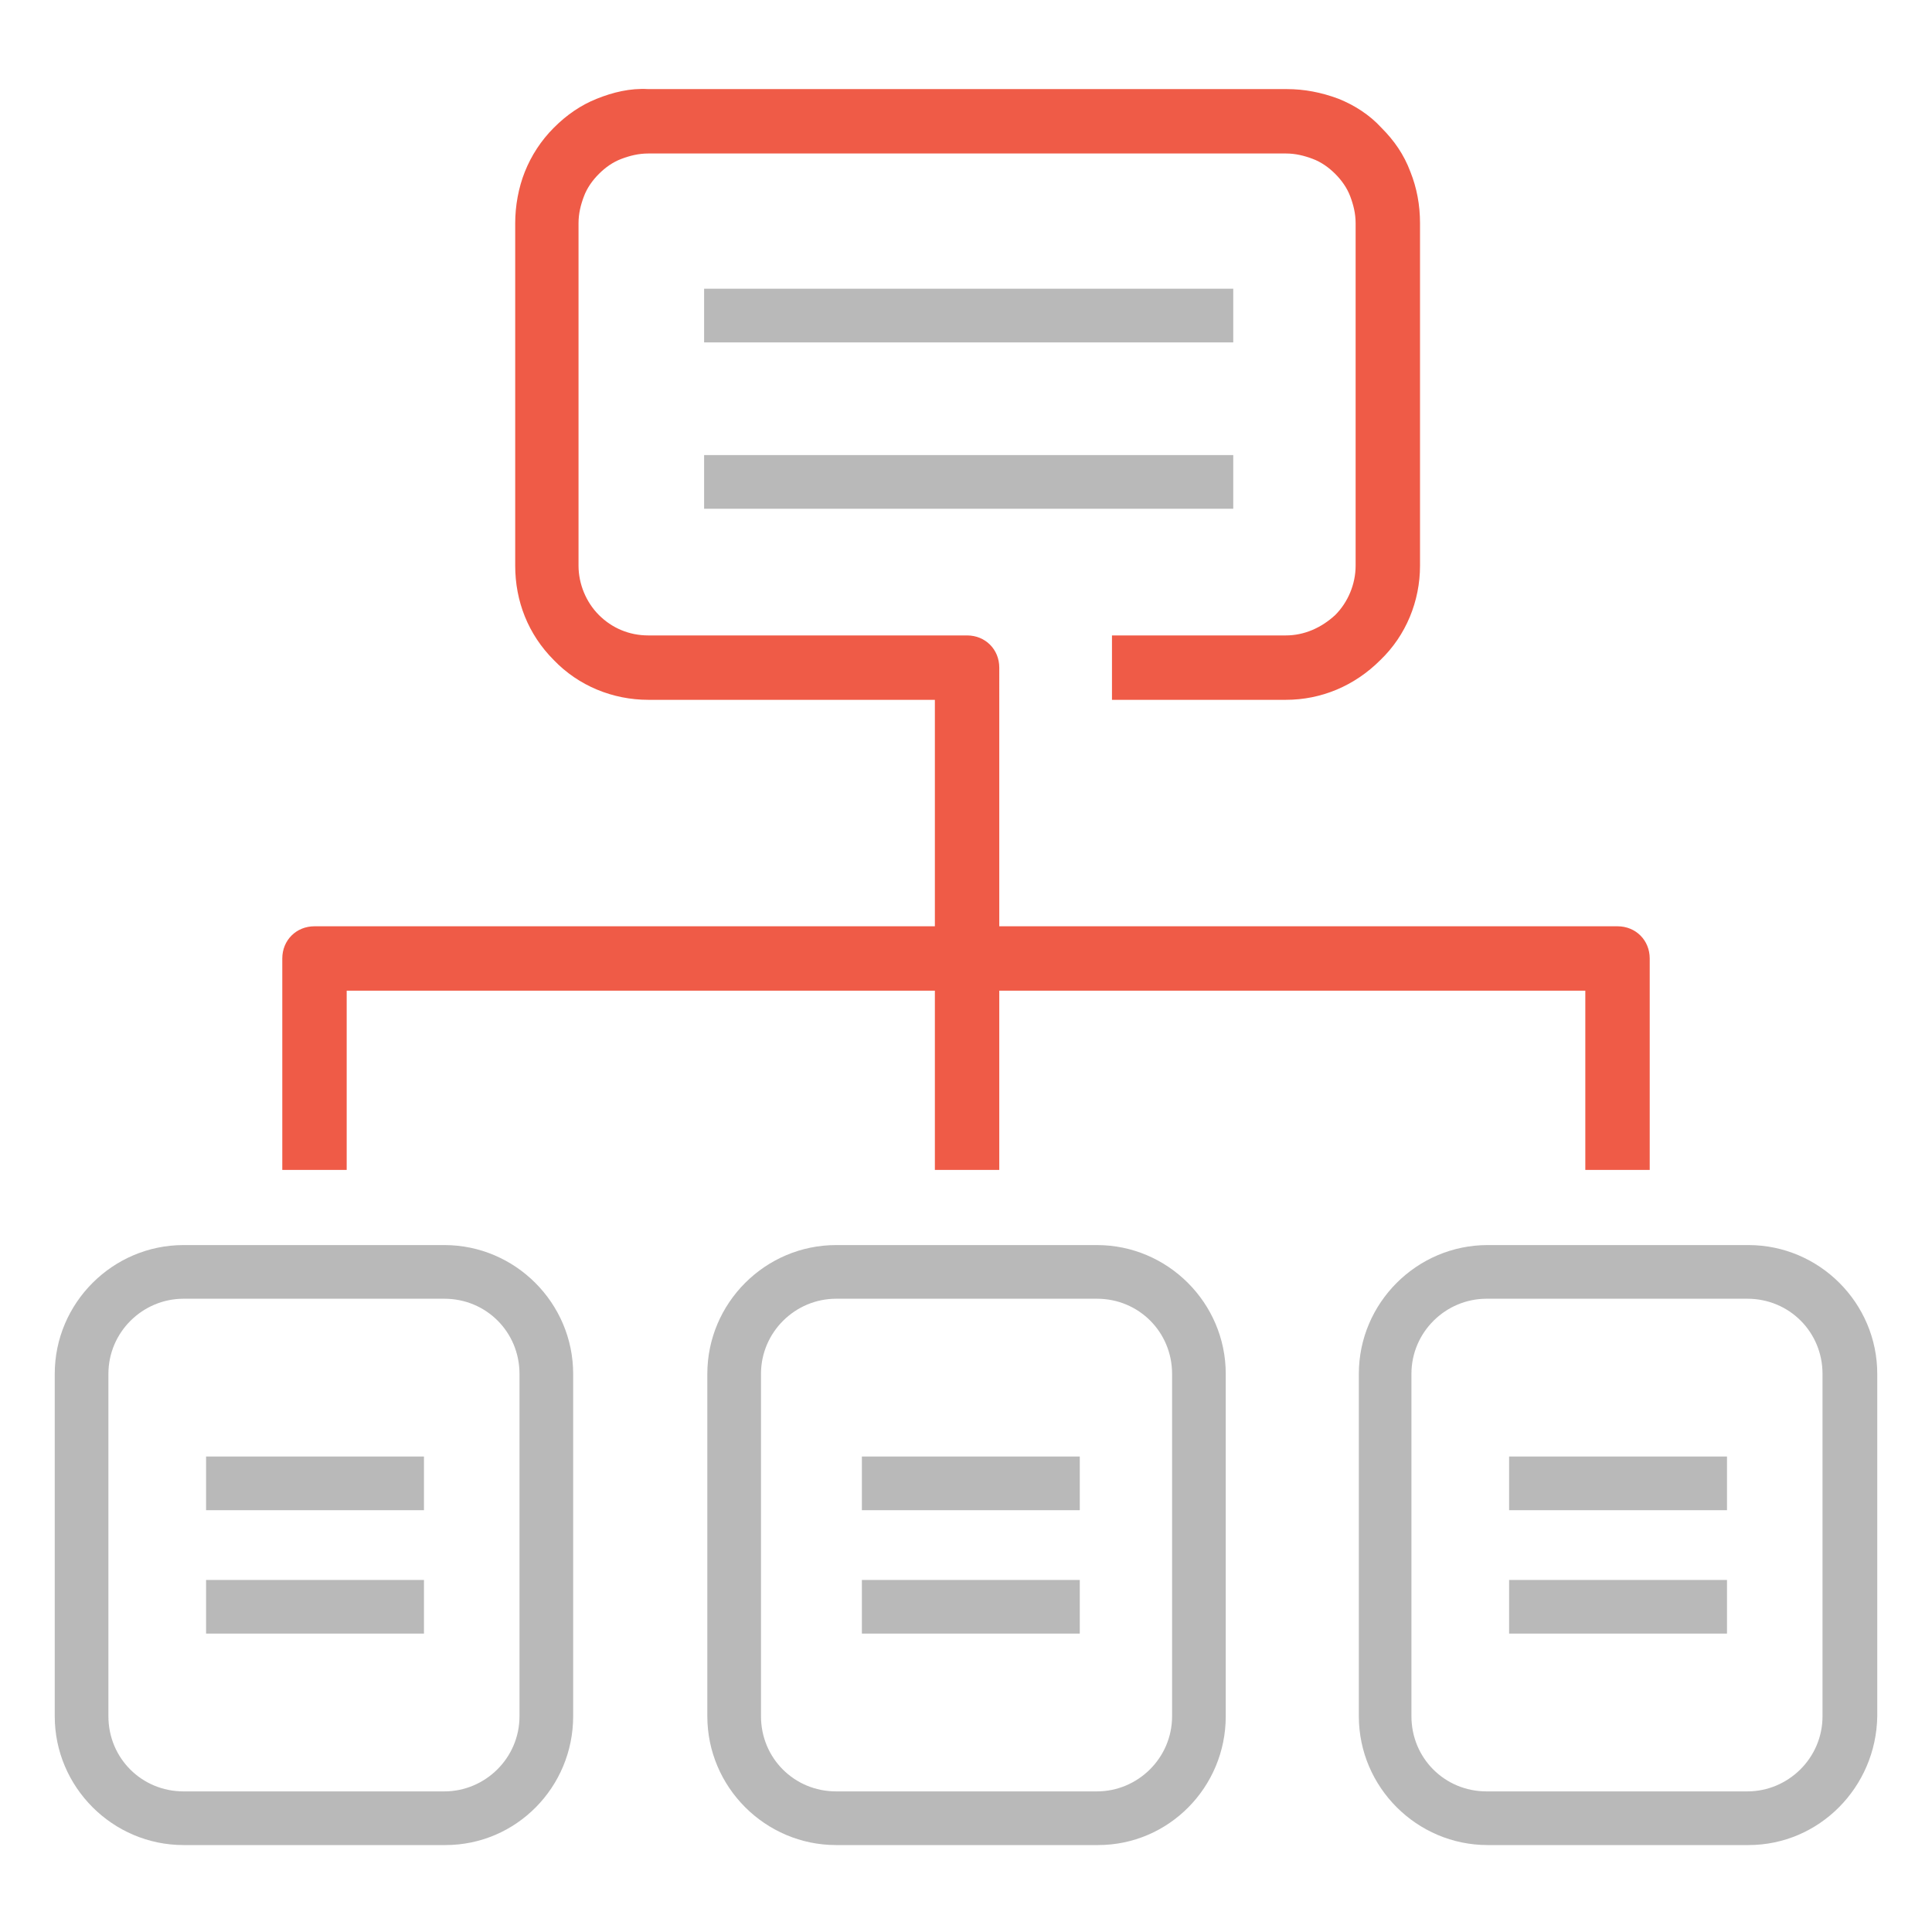 <svg width="180" height="180" fill="none" xmlns="http://www.w3.org/2000/svg"><path d="M93.1 109h-6V65.201H60.4c-3.3 0-6.5-1.3-8.8-3.7-2.4-2.4-3.6-5.5-3.6-8.8v-31.9c0-1.6.3-3.3.9-4.8.6-1.5 1.5-2.9 2.7-4.1 1.2-1.2 2.5-2.1 4-2.7 1.5-.6 3.1-1 4.8-.9h59.5c1.6 0 3.2.3 4.8.9 1.5.6 2.9 1.5 4 2.7 1.2 1.2 2.1 2.5 2.7 4.1.6 1.5.9 3.1.9 4.8v31.9c0 3.3-1.3 6.5-3.7 8.8-2.4 2.4-5.5 3.7-8.8 3.7h-16.2v-6h16.2c1.7 0 3.3-.7 4.6-1.9 1.2-1.2 1.9-2.9 1.9-4.6v-31.9c0-.9-.2-1.7-.5-2.5s-.8-1.5-1.4-2.1c-.6-.6-1.3-1.1-2.1-1.4-.8-.3-1.6-.5-2.5-.5H60.4c-.9 0-1.7.2-2.5.5s-1.5.8-2.1 1.4c-.6.6-1.1 1.3-1.4 2.1-.3.8-.5 1.6-.5 2.5v31.9c0 1.7.7 3.4 1.9 4.6 1.2 1.2 2.8 1.9 4.6 1.9h29.7c1.7 0 3 1.3 3 3V109Z" fill="#EF5B47"/><path d="M102.3 171.9H77.9c-6.6 0-12-5.4-12-12V128c0-6.6 5.4-12 12-12H102.2c6.6 0 12 5.4 12 12v31.9c0 6.6-5.3 12-11.9 12ZM77.9 121c-3.8 0-7 3.1-7 7v31.9c0 3.9 3.1 7 7 7H102.2c3.8 0 7-3.1 7-7V128c0-3.9-3.1-7-7-7H77.9ZM41.5 171.9h-24.4c-6.6 0-12-5.4-12-12V128c0-6.6 5.4-12 12-12h24.3c6.6 0 12 5.4 12 12v31.9c0 6.6-5.3 12-11.9 12Zm-24.4-50.9c-3.8 0-7 3.1-7 7v31.9c0 3.9 3.1 7 7 7h24.3c3.8 0 7-3.1 7-7V128c0-3.9-3.1-7-7-7h-24.3ZM162.9 171.9h-24.3c-6.6 0-12-5.4-12-12V128c0-6.6 5.4-12 12-12h24.3c6.6 0 12 5.4 12 12v31.9c-.1 6.6-5.4 12-12 12ZM138.5 121c-3.8 0-7 3.1-7 7v31.9c0 3.9 3.1 7 7 7h24.3c3.8 0 7-3.1 7-7V128c0-3.9-3.1-7-7-7h-24.3Z" fill="#B9B9B9"/><path d="M153.7 109h-6V92.3H32.3V109h-6V89.3c0-1.7 1.3-3 3-3H150.7c1.7 0 3 1.3 3 3V109Z" fill="#EF5B47"/><path d="M114.9 26.9H65.6v5H114.9v-5ZM114.9 42.4H65.6v5H114.9v-5ZM39.5 135.7h-20.3v5h20.3v-5ZM39.5 147.2h-20.3v5h20.3v-5ZM100.6 135.7H80.3v5H100.6v-5ZM100.6 147.2H80.3v5H100.6v-5ZM160.9 135.7h-20.3v5h20.3v-5ZM160.9 147.2h-20.3v5h20.3v-5Z" fill="#B9B9B9"/></svg>